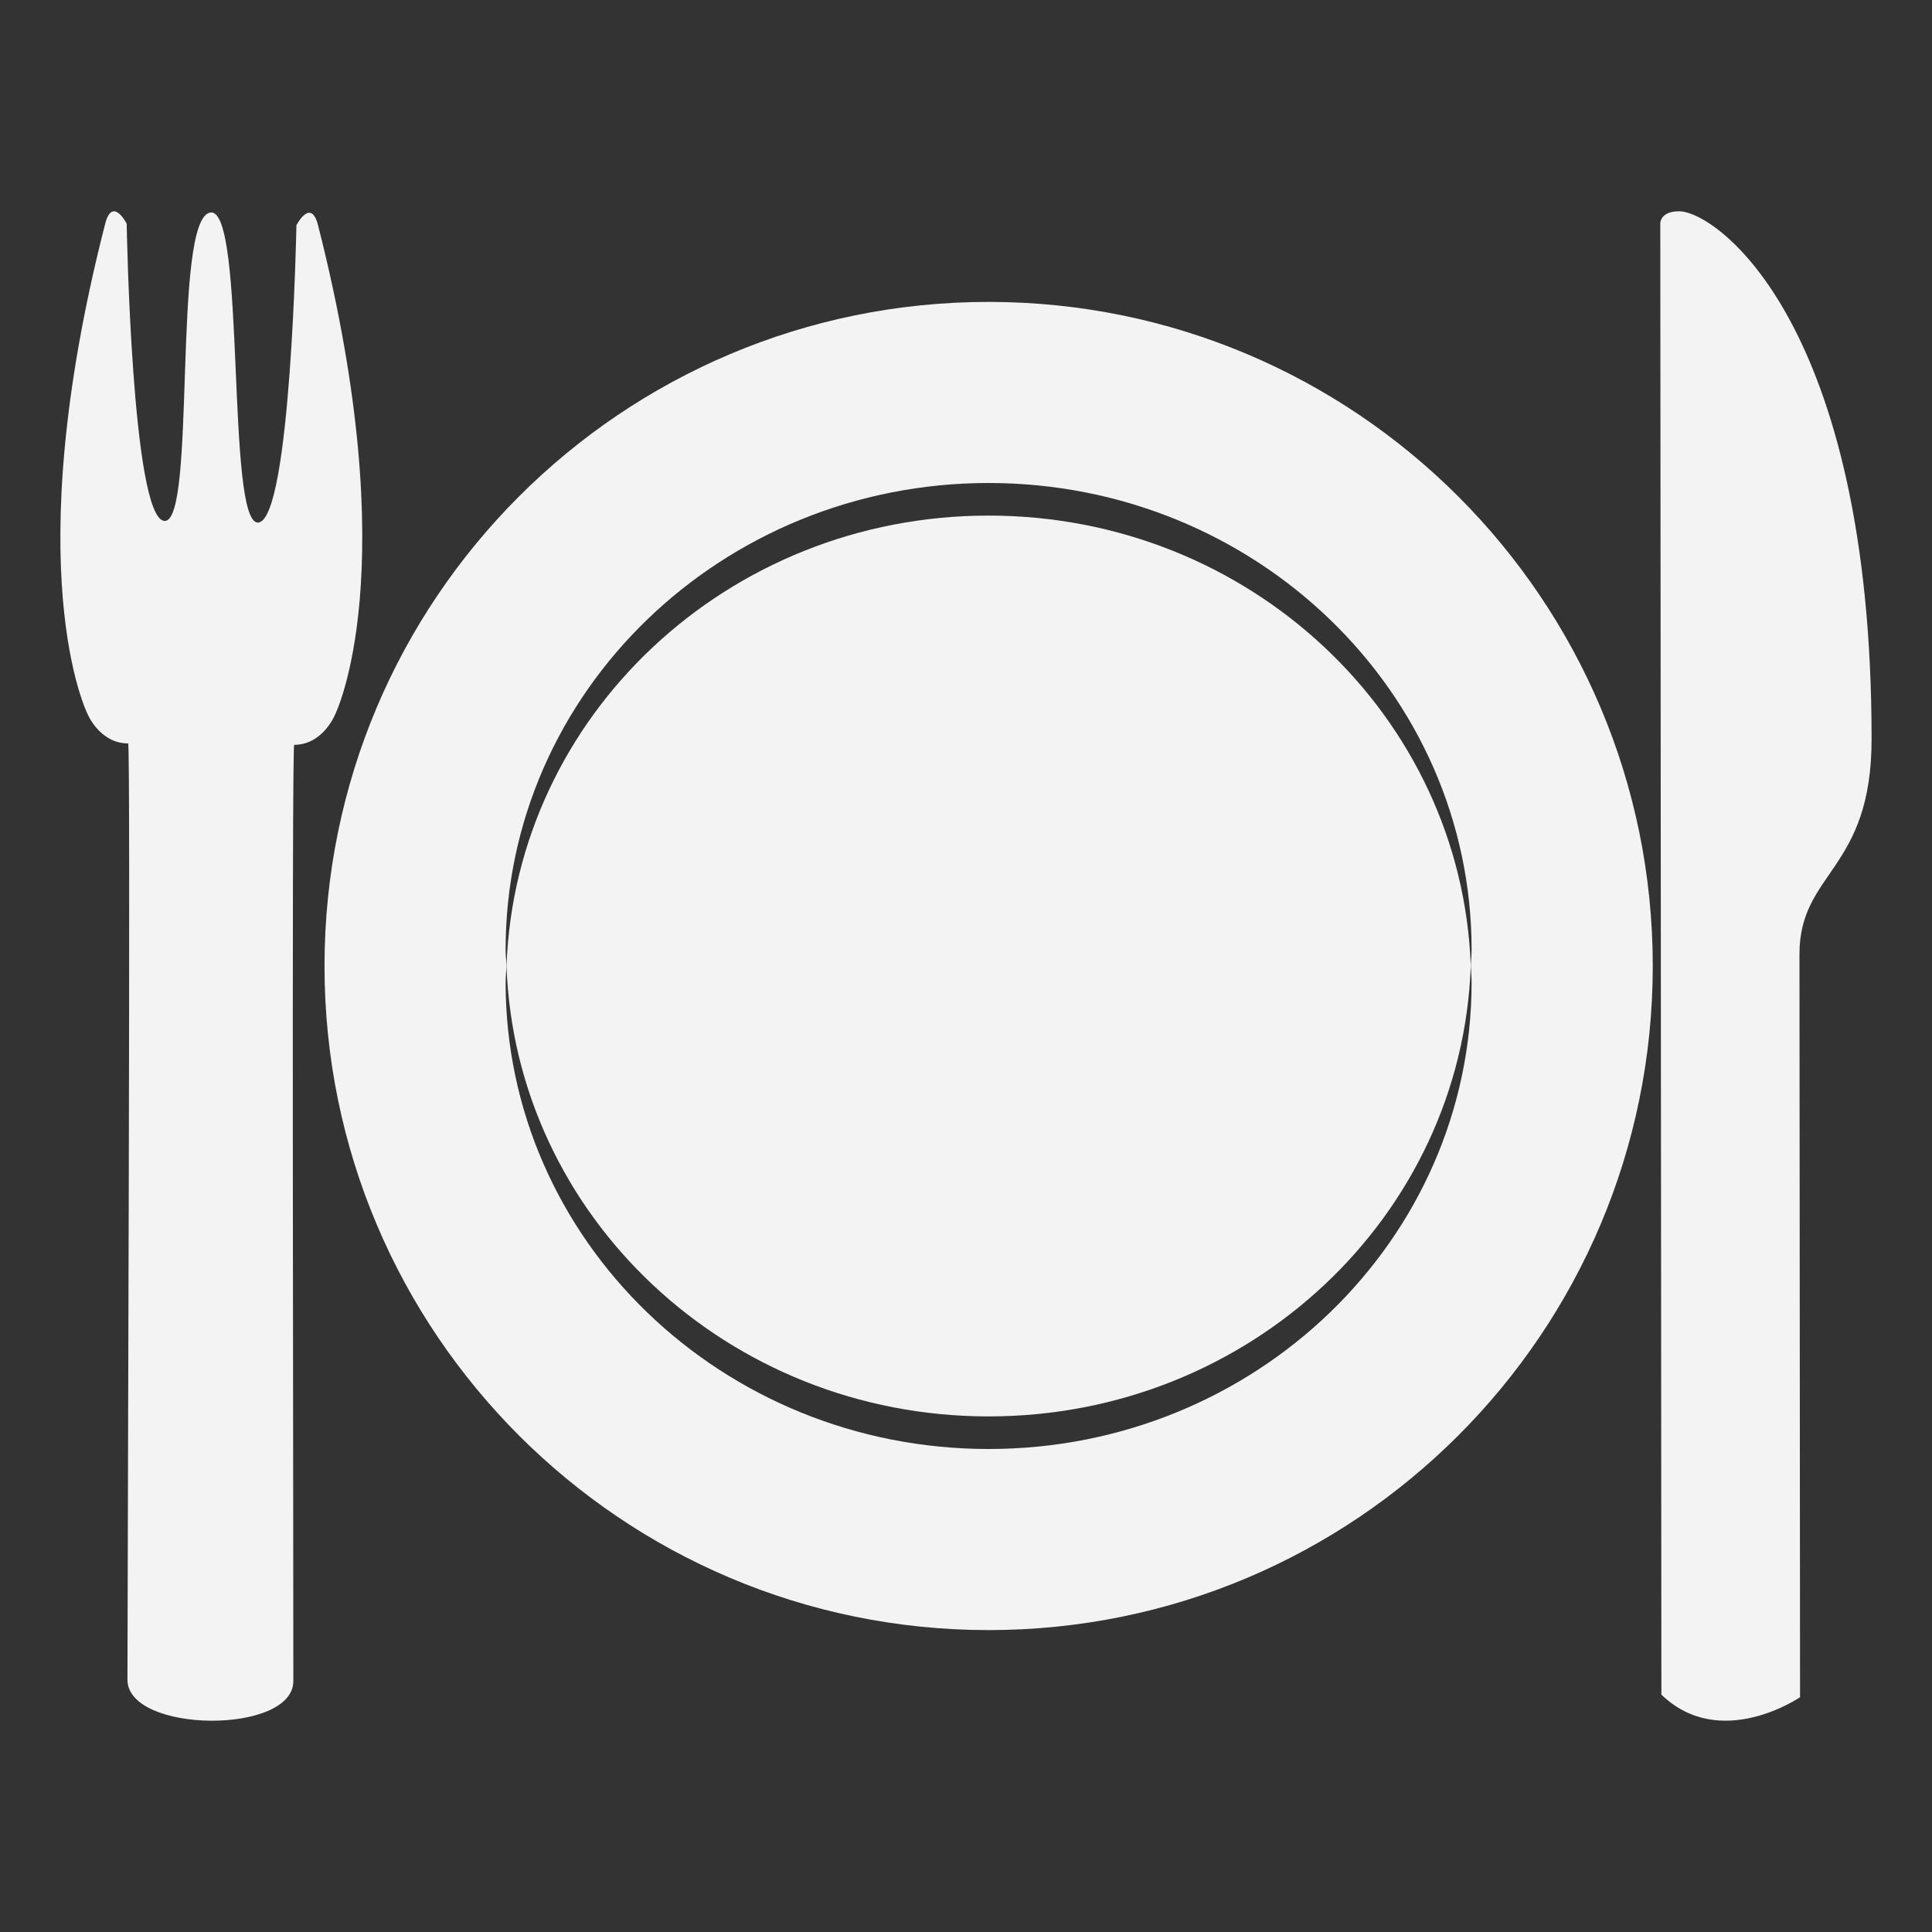 <svg width="30" height="30" viewBox="0 0 30 30" fill="none" xmlns="http://www.w3.org/2000/svg">
<rect x="0" y="0" width="30" height="30" fill="#333333" stroke="none"/>
<path d="M15.351 21.994C19.405 21.994 22.698 18.885 22.838 15C22.698 11.116 19.405 8.006 15.351 8.006C11.298 8.006 8.004 11.116 7.865 15C8.003 18.885 11.297 21.994 15.351 21.994Z" fill="#F4F3F4"/>
<path d="M15.351 4.688C9.656 4.688 5.039 9.305 5.039 15C5.039 20.695 9.657 25.312 15.351 25.312C21.046 25.312 25.664 20.695 25.664 15C25.664 9.305 21.046 4.688 15.351 4.688ZM15.351 22.5C11.209 22.5 7.851 19.256 7.851 15.253C7.851 15.167 7.862 15.084 7.865 15C7.862 14.916 7.851 14.832 7.851 14.747C7.851 10.744 11.209 7.5 15.351 7.5C19.493 7.5 22.851 10.744 22.851 14.747C22.851 14.832 22.841 14.916 22.839 15C22.842 15.084 22.851 15.167 22.851 15.253C22.851 19.256 19.493 22.5 15.351 22.5Z" fill="#F4F3F4"/>
<path d="M1.632 3.479C1.744 3.038 1.967 3.473 1.967 3.473C1.967 3.473 2.045 8.039 2.551 8.089C3.057 8.138 2.667 3.391 3.266 3.3C3.823 3.211 3.505 8.164 4.012 8.114C4.518 8.061 4.603 3.497 4.603 3.497C4.603 3.497 4.828 3.061 4.939 3.499C6.312 8.895 5.201 11.1 5.201 11.1C5.201 11.1 5.014 11.564 4.568 11.566C4.527 11.564 4.558 24.38 4.555 26.103C4.556 26.941 1.977 26.915 1.979 26.081C1.98 24.358 2.031 11.543 1.99 11.544C1.544 11.544 1.357 11.081 1.357 11.081C1.357 11.081 0.25 8.877 1.632 3.479ZM26.072 3.281C26.652 3.28 29.06 5.016 29.062 11.467C29.065 13.53 27.94 13.529 27.942 14.82C27.944 16.108 27.951 26.354 27.951 26.354C27.951 26.354 26.716 27.201 25.798 26.314L25.781 3.465C25.782 3.465 25.779 3.281 26.072 3.281Z" fill="#F4F3F4"/>
</svg>
